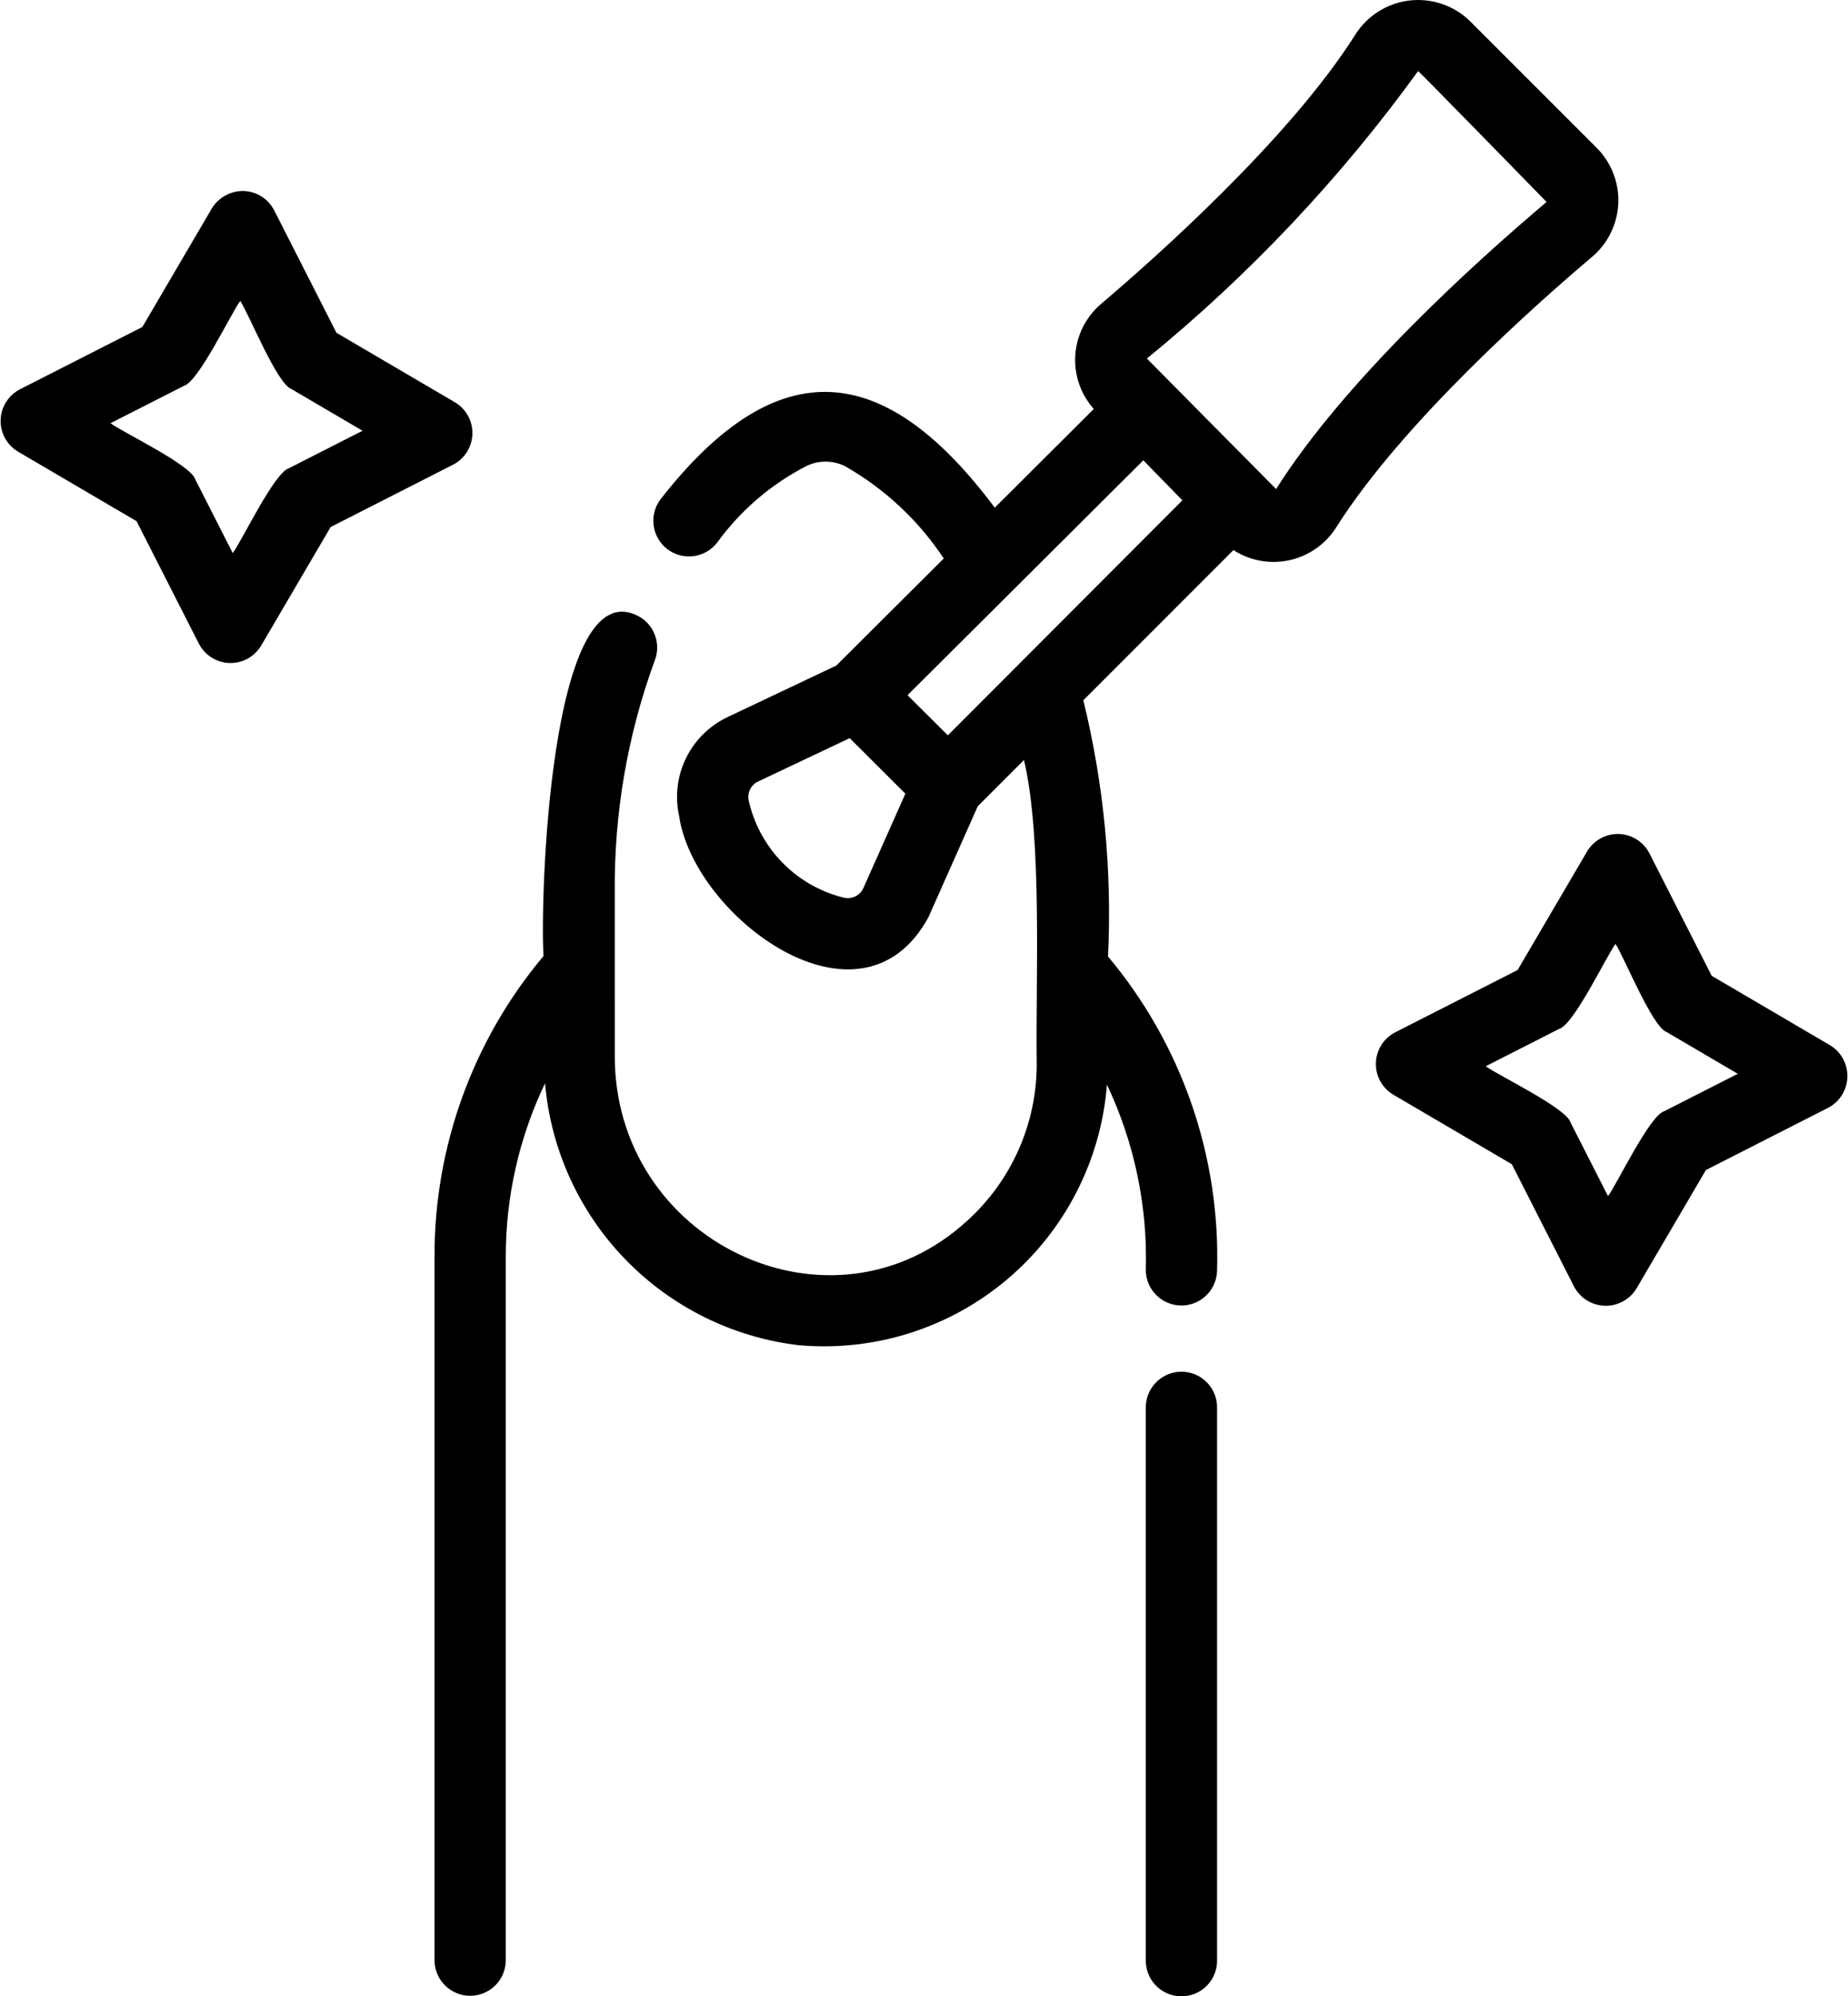 <svg width="188" height="203" viewBox="0 0 188 203" fill="none" xmlns="http://www.w3.org/2000/svg">
<path d="M120.19 139.483C119.714 139.483 119.242 139.577 118.802 139.759C118.362 139.941 117.963 140.208 117.626 140.545C117.289 140.881 117.022 141.281 116.84 141.721C116.658 142.161 116.564 142.633 116.564 143.109V199.375C116.564 200.336 116.946 201.258 117.626 201.938C118.306 202.618 119.228 203 120.19 203C121.152 203 122.074 202.618 122.754 201.938C123.434 201.258 123.816 200.336 123.816 199.375V143.109C123.816 142.633 123.722 142.161 123.54 141.721C123.358 141.281 123.091 140.881 122.754 140.545C122.417 140.208 122.018 139.941 121.578 139.759C121.138 139.577 120.666 139.483 120.19 139.483Z" fill="black"/>
<path d="M162.018 26.072C162.801 25.398 163.438 24.571 163.887 23.64C164.337 22.71 164.59 21.698 164.632 20.665C164.674 19.633 164.503 18.603 164.129 17.64C163.756 16.676 163.189 15.8 162.463 15.065L149.552 2.156C148.746 1.366 147.772 0.768 146.704 0.404C145.636 0.04 144.499 -0.08 143.378 0.053C142.257 0.185 141.18 0.568 140.227 1.171C139.273 1.775 138.467 2.585 137.867 3.541C131.188 14.102 117.541 26.214 111.984 30.93C111.229 31.578 110.611 32.369 110.166 33.259C109.721 34.148 109.457 35.118 109.391 36.11C109.325 37.103 109.457 38.098 109.78 39.039C110.103 39.98 110.611 40.847 111.273 41.589L101.198 51.623C90.228 36.957 79.314 35.214 67.15 50.832C66.594 51.602 66.362 52.559 66.504 53.498C66.646 54.436 67.15 55.282 67.909 55.853C68.668 56.424 69.62 56.675 70.562 56.551C71.503 56.428 72.359 55.94 72.945 55.193C75.323 51.909 78.443 49.233 82.051 47.383C82.66 47.09 83.328 46.94 84.004 46.942C84.68 46.945 85.347 47.1 85.954 47.397C89.996 49.697 93.441 52.914 96.011 56.789L85.079 67.678L74.06 72.896C72.211 73.759 70.711 75.227 69.807 77.056C68.903 78.885 68.648 80.968 69.085 82.961C70.562 93.185 87.537 105.958 94.448 93.275L99.471 81.984L104.171 77.282C106.071 85.319 105.339 99.811 105.469 108.23C105.465 111.221 104.836 114.178 103.623 116.911C102.41 119.645 100.64 122.095 98.425 124.106C84.561 136.861 62.339 126.216 62.543 107.139L62.542 90.79C62.457 82.722 63.839 74.706 66.621 67.132C66.962 66.232 66.931 65.234 66.536 64.357C66.141 63.48 65.414 62.796 64.514 62.455C55.941 59.024 54.932 91.284 55.292 97.216C48.099 105.782 44.172 116.617 44.204 127.802V199.373C44.218 200.326 44.607 201.234 45.285 201.902C45.964 202.571 46.878 202.945 47.83 202.945C48.782 202.945 49.696 202.571 50.375 201.902C51.053 201.234 51.441 200.325 51.455 199.373V127.802C51.445 121.695 52.81 115.663 55.449 110.155C56.03 116.874 58.906 123.189 63.593 128.037C68.281 132.886 74.495 135.973 81.19 136.781C84.998 137.132 88.837 136.723 92.486 135.578C96.134 134.433 99.518 132.574 102.441 130.109C105.365 127.644 107.769 124.623 109.515 121.221C111.261 117.819 112.313 114.104 112.611 110.292C115.406 116.187 116.761 122.662 116.564 129.183C116.578 130.134 116.967 131.042 117.645 131.71C118.323 132.378 119.237 132.752 120.189 132.752C121.141 132.752 122.055 132.378 122.733 131.71C123.411 131.042 123.8 130.134 123.815 129.182C124.152 117.542 120.204 106.183 112.72 97.261C113.141 88.501 112.295 79.727 110.207 71.21L125.48 55.936C126.318 56.477 127.256 56.846 128.238 57.022C129.22 57.197 130.227 57.176 131.201 56.959C132.175 56.742 133.097 56.334 133.911 55.758C134.726 55.182 135.418 54.449 135.948 53.604C142.7 42.932 156.428 30.795 162.018 26.072ZM87.832 90.308C87.653 90.7 87.335 91.013 86.94 91.185C86.545 91.357 86.1 91.378 85.69 91.243C83.339 90.636 81.203 89.388 79.519 87.639C77.835 85.89 76.669 83.708 76.152 81.336C76.087 80.958 76.148 80.569 76.327 80.229C76.506 79.89 76.793 79.619 77.142 79.46L86.439 75.059L92.106 80.703L87.832 90.308ZM96.426 74.774L92.327 70.691L116.312 46.806L120.285 50.878L96.426 74.774ZM129.819 49.73L116.675 36.46C127.1 27.952 136.375 18.125 144.268 7.226C144.331 7.215 157.336 20.535 157.336 20.535C150.076 26.671 136.847 38.62 129.819 49.73Z" fill="black"/>
<path d="M48.057 44.133C48.077 43.483 47.921 42.84 47.606 42.271C47.291 41.702 46.829 41.228 46.268 40.9L34.228 33.84L27.9 21.402C27.605 20.823 27.159 20.332 26.61 19.984C26.06 19.635 25.427 19.44 24.777 19.42C24.128 19.41 23.488 19.57 22.92 19.885C22.353 20.199 21.877 20.656 21.541 21.211L14.483 33.249L2.043 39.579C1.463 39.875 0.974 40.32 0.626 40.87C0.277 41.419 0.083 42.052 0.064 42.703C0.045 43.353 0.201 43.996 0.516 44.566C0.83 45.135 1.293 45.609 1.854 45.938L13.893 52.998L20.222 65.436C20.517 66.016 20.962 66.506 21.512 66.854C22.061 67.203 22.694 67.397 23.345 67.417C23.995 67.436 24.639 67.281 25.208 66.966C25.777 66.651 26.252 66.188 26.581 65.627L33.639 53.589L46.078 47.259C46.658 46.963 47.148 46.517 47.497 45.967C47.845 45.417 48.038 44.783 48.057 44.133ZM29.404 47.606C27.916 48.029 24.594 55.026 23.677 56.241L19.873 48.764C19.461 47.28 12.455 43.951 11.24 43.035L18.717 39.232C20.205 38.809 23.528 31.813 24.444 30.597C25.315 31.918 28.179 39.041 29.645 39.558L36.882 43.803L29.404 47.606Z" fill="black"/>
<path d="M186.174 106.287L174.135 99.227L167.806 86.789C167.511 86.209 167.066 85.718 166.517 85.369C165.967 85.021 165.334 84.826 164.683 84.807C164.033 84.787 163.389 84.943 162.819 85.258C162.25 85.573 161.776 86.036 161.447 86.598L154.389 98.636L141.949 104.966C141.37 105.261 140.88 105.707 140.532 106.257C140.184 106.806 139.99 107.439 139.97 108.09C139.951 108.74 140.107 109.383 140.422 109.953C140.737 110.522 141.199 110.996 141.76 111.325L153.8 118.385L160.128 130.822C160.429 131.396 160.876 131.879 161.425 132.223C161.974 132.566 162.605 132.757 163.252 132.777C163.899 132.796 164.54 132.643 165.108 132.333C165.677 132.023 166.153 131.568 166.487 131.013L173.545 118.976L185.985 112.645C186.558 112.344 187.041 111.897 187.384 111.348C187.727 110.799 187.918 110.168 187.937 109.521C187.956 108.874 187.803 108.234 187.493 107.665C187.184 107.097 186.728 106.621 186.174 106.287ZM169.31 112.993C167.822 113.416 164.5 120.412 163.584 121.628L159.779 114.15C159.367 112.667 152.361 109.338 151.146 108.421L158.623 104.619C160.112 104.196 163.434 97.199 164.35 95.984C165.221 97.305 168.085 104.428 169.551 104.945L176.788 109.19L169.31 112.993Z" fill="black"/>
</svg>
